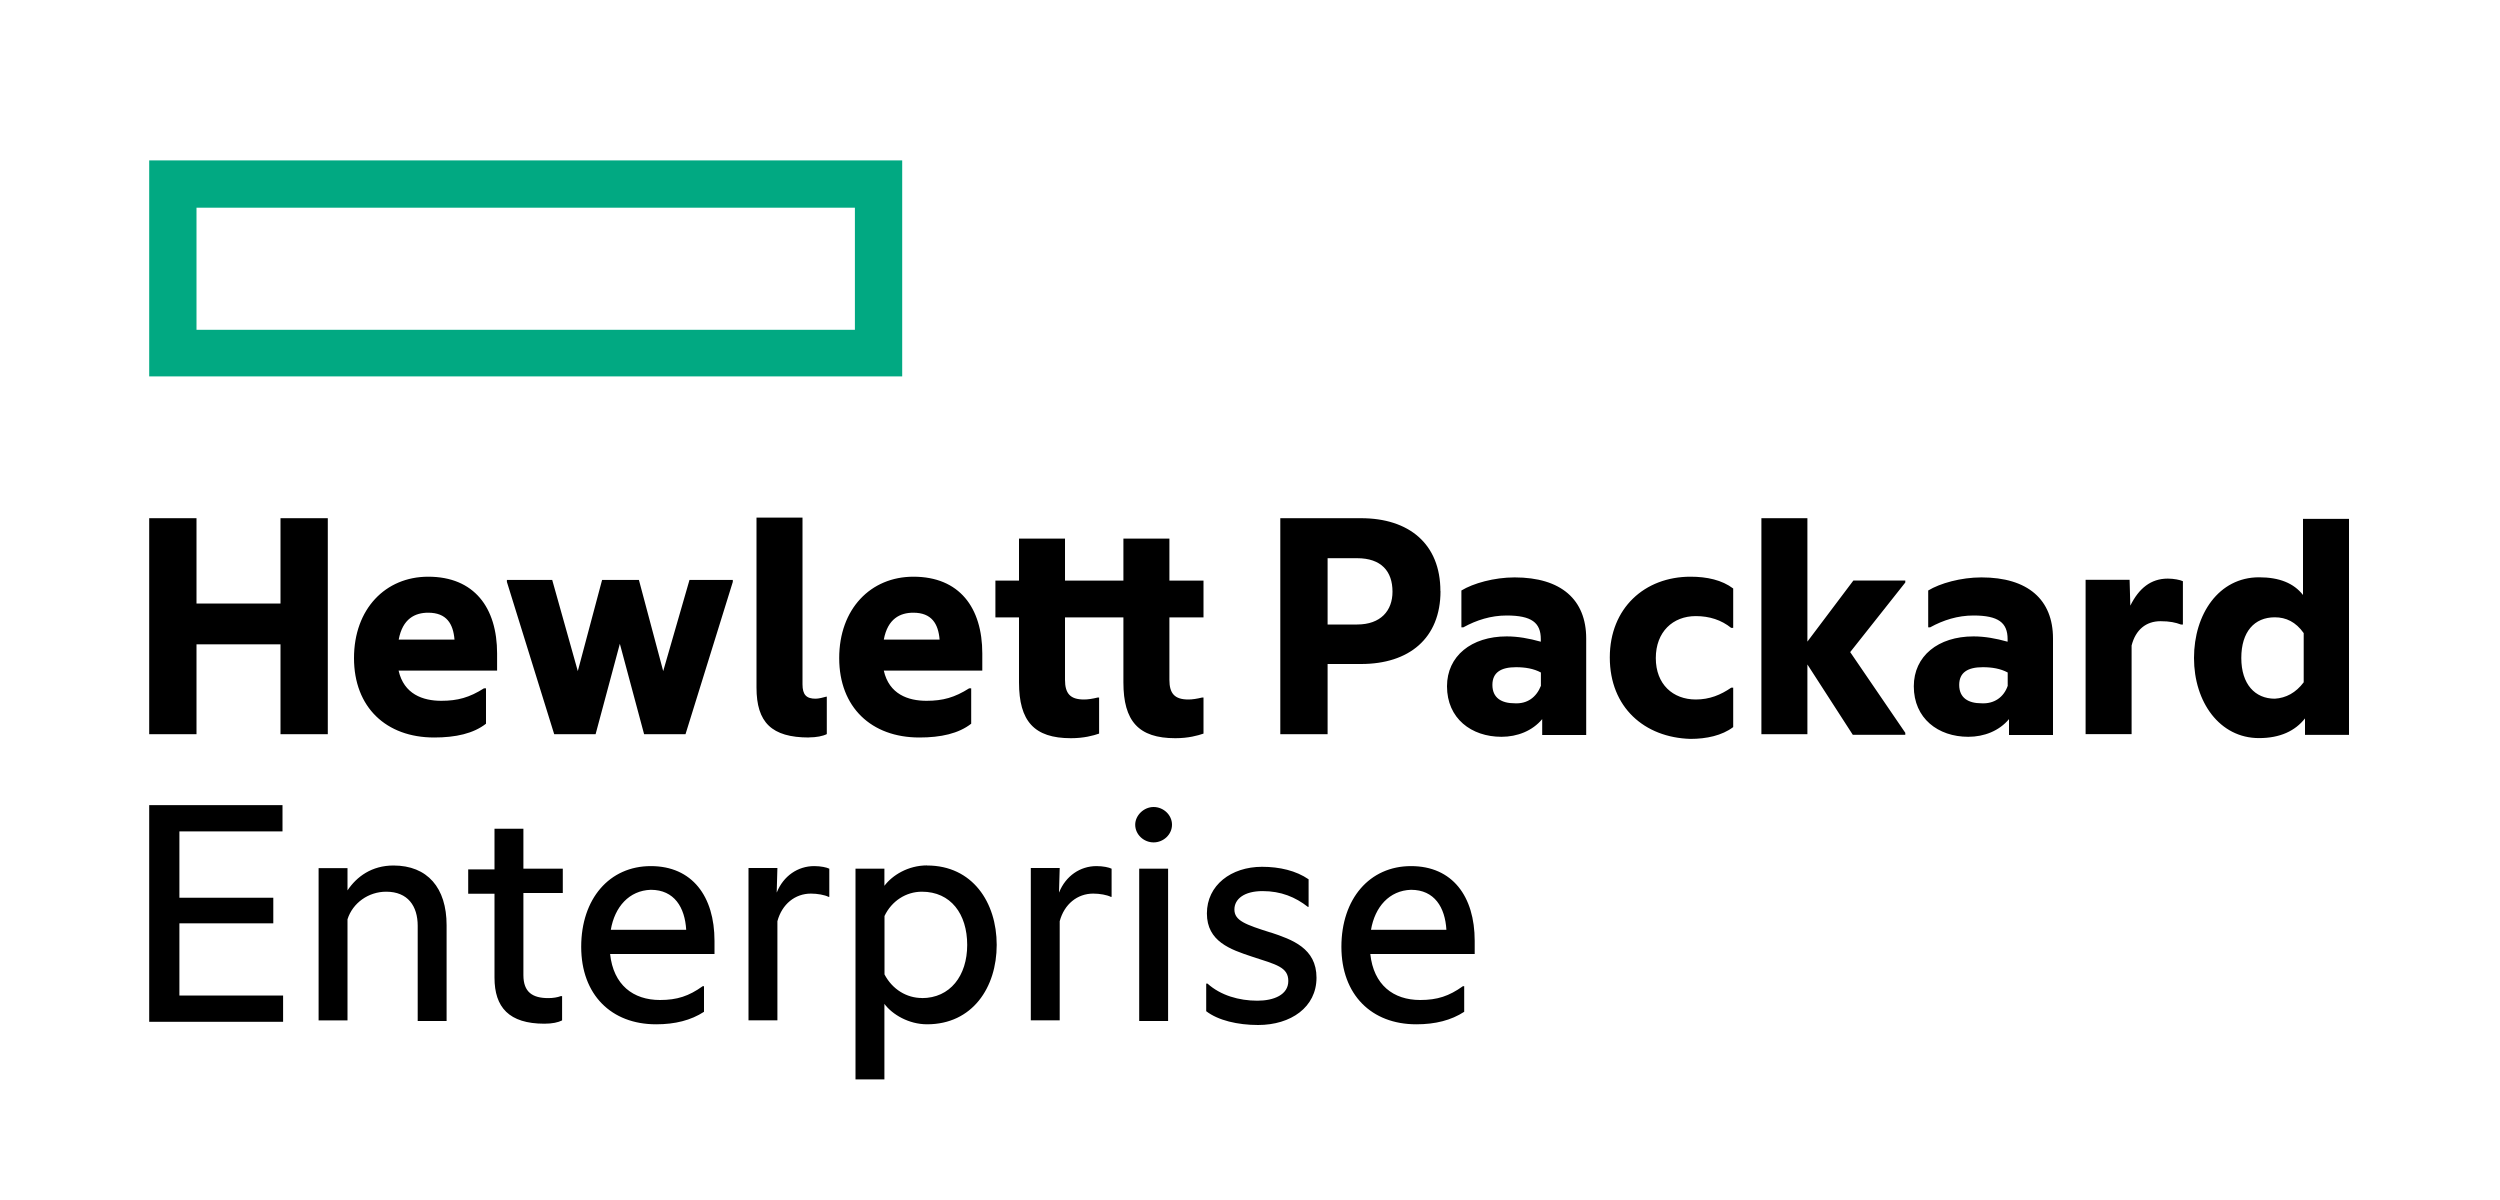 <svg xmlns="http://www.w3.org/2000/svg" id="uuid-df9a2cd0-cb1c-488c-88f6-ca0c908add51" data-name="Ebene 2" viewBox="0 0 250 120"><g id="uuid-d129084c-0fc9-487d-99a6-c9648b00e825" data-name="uuid-f247947c-6184-43c2-a5a5-c9c6914ffeeb"><g id="uuid-3315e650-8e3a-4002-960d-95293de38d3b" data-name="uuid-9e3dfdd9-1fb2-4c9e-b241-9327f1802a45"><rect width="250" height="120" style="fill: #fff; stroke-width: 0px;"></rect><g><path id="uuid-db8da42e-ef12-482a-a2b6-6aa36ef00455" data-name="element" d="M14.92,16.04v21.6h75.3v-21.6H14.92ZM85.49,32.98H19.65v-12.21h65.84v12.21h0Z" style="fill: #01a982; stroke-width: 0px;"></path><path d="M19.65,73.42h-4.73v-21.6h4.73v8.53h8.4v-8.53h4.73v21.6h-4.73v-8.99h-8.4v8.99ZM43.41,73.75c-4.79,0-8.01-3.02-8.01-7.94s3.15-8.14,7.42-8.14c4.6,0,6.89,3.09,6.89,7.68v1.71h-9.85c.53,2.36,2.43,3.02,4.27,3.02,1.64,0,2.82-.33,4.27-1.25h.2v3.54c-1.25.98-3.02,1.38-5.19,1.38ZM39.87,63.96h5.58c-.13-1.58-.79-2.69-2.63-2.69-1.31,0-2.56.59-2.95,2.69ZM61.99,64.36l-2.43,9.06h-4.14l-4.73-15.23v-.2h4.53l2.56,9.12,2.43-9.12h3.68l2.43,9.12,2.63-9.12h4.33v.2l-4.73,15.23h-4.14l-2.43-9.06ZM80.9,73.75c-3.74,0-5.25-1.51-5.25-4.99v-17h4.6v16.67c0,1.05.39,1.44,1.31,1.44.33,0,.79-.13,1.05-.2h.07v3.74c-.39.2-1.05.33-1.77.33ZM91.93,73.75c-4.79,0-8.01-3.02-8.01-7.94s3.15-8.14,7.42-8.14c4.6,0,6.89,3.09,6.89,7.68v1.71h-9.85c.53,2.36,2.43,3.02,4.27,3.02,1.64,0,2.82-.33,4.27-1.25h.2v3.54c-1.25.98-3.02,1.38-5.19,1.38ZM88.38,63.96h5.58c-.13-1.58-.79-2.69-2.63-2.69-1.31,0-2.56.59-2.95,2.69ZM116.94,58.06h3.41v3.68h-3.41v6.24c0,1.38.53,1.97,1.9,1.97.39,0,.85-.07,1.38-.2h.13v3.61c-.59.2-1.51.46-2.82.46-3.68,0-5.19-1.71-5.19-5.58v-6.5h-5.84v6.24c0,1.38.53,1.97,1.9,1.97.39,0,.85-.07,1.38-.2h.13v3.61c-.59.2-1.51.46-2.82.46-3.68,0-5.19-1.71-5.19-5.58v-6.5h-2.36v-3.68h2.36v-4.2h4.6v4.2h5.84v-4.2h4.6v4.2h0ZM144.05,59.11c0,4.73-3.15,7.29-7.94,7.29h-3.35v7.02h-4.73v-21.6h8.07c4.79,0,7.94,2.56,7.94,7.29ZM135.71,62.45c2.36,0,3.54-1.38,3.54-3.28,0-2.04-1.12-3.35-3.54-3.35h-2.95v6.63h2.95ZM154.22,71.91c-.98,1.18-2.49,1.77-4.07,1.77-3.02,0-5.45-1.84-5.45-5.05,0-3.02,2.43-4.99,5.97-4.99,1.12,0,2.23.2,3.41.53v-.26c0-1.64-.92-2.36-3.41-2.36-1.58,0-3.02.46-4.33,1.18h-.2v-3.68c1.18-.72,3.28-1.31,5.32-1.31,4.66,0,7.16,2.23,7.16,6.11v9.65h-4.4v-1.58h0ZM154.09,68.56v-1.31c-.72-.39-1.58-.53-2.49-.53-1.51,0-2.36.53-2.36,1.77,0,1.31.92,1.84,2.23,1.84,1.25.07,2.17-.59,2.63-1.77ZM160.98,65.74c0-4.92,3.48-8.07,8.07-8.07,1.64,0,3.15.33,4.27,1.18v3.94h-.2c-.98-.79-2.17-1.18-3.54-1.18-2.3,0-4,1.58-4,4.2s1.71,4.14,4,4.14c1.38,0,2.49-.46,3.54-1.18h.2v3.94c-1.12.85-2.69,1.18-4.27,1.18-4.6-.13-8.07-3.15-8.07-8.14ZM180.74,66.46v6.96h-4.6v-21.6h4.6v12.34l4.6-6.11h5.19v.2l-5.51,6.96,5.51,8.07v.2h-5.25l-4.53-7.02ZM200.9,71.91c-.98,1.18-2.49,1.77-4.07,1.77-3.02,0-5.45-1.84-5.45-5.05,0-3.02,2.43-4.99,5.97-4.99,1.12,0,2.23.2,3.41.53v-.26c0-1.64-.92-2.36-3.41-2.36-1.58,0-3.02.46-4.33,1.18h-.2v-3.68c1.18-.72,3.28-1.31,5.32-1.31,4.66,0,7.16,2.23,7.16,6.11v9.65h-4.4v-1.58h0ZM200.77,68.56v-1.31c-.72-.39-1.58-.53-2.49-.53-1.51,0-2.36.53-2.36,1.77,0,1.31.92,1.84,2.23,1.84,1.25.07,2.23-.59,2.63-1.77ZM213.04,60.55c.85-1.71,2.04-2.69,3.74-2.69.59,0,1.25.13,1.51.26v4.33h-.2c-.53-.2-1.12-.33-2.04-.33-1.44,0-2.49.85-2.89,2.43v8.86h-4.6v-15.43h4.4l.07,2.56h0ZM230.5,71.84c-.98,1.25-2.49,1.97-4.6,1.97-3.94,0-6.5-3.61-6.5-8.01s2.49-8.07,6.5-8.07c2.04,0,3.48.59,4.4,1.77v-7.61h4.6v21.6h-4.4v-1.64h0ZM230.37,68.23v-4.92c-.79-1.12-1.77-1.58-2.89-1.58-2.04,0-3.35,1.44-3.35,4.07s1.38,4.07,3.35,4.07c1.12-.07,2.1-.59,2.89-1.64ZM14.92,80.51h13.33v2.63h-10.31v6.63h9.39v2.56h-9.39v7.22h10.37v2.63h-13.39v-21.66ZM39.34,86.55c3.41,0,5.32,2.23,5.32,5.97v9.58h-2.89v-9.52c0-1.97-.98-3.41-3.15-3.41-1.77,0-3.35,1.12-3.87,2.76v10.11h-2.89v-15.23h2.89v2.23c.92-1.38,2.43-2.49,4.6-2.49ZM52.34,86.87h3.94v2.43h-3.94v8.21c0,1.71.92,2.3,2.49,2.3.46,0,.92-.07,1.25-.2h.13v2.43c-.39.2-.98.33-1.77.33-3.54,0-4.99-1.64-4.99-4.6v-8.4h-2.63v-2.43h2.63v-4.07h2.89s0,4,0,4ZM65.6,102.43c-4.46,0-7.48-2.95-7.48-7.75s2.82-8.07,6.96-8.07,6.37,3.02,6.37,7.48v1.31h-10.44c.33,3.09,2.3,4.6,4.99,4.6,1.71,0,2.89-.39,4.27-1.38h.13v2.56c-1.31.85-2.89,1.25-4.79,1.25ZM61.07,92.98h7.55c-.13-2.23-1.18-4-3.54-4-2.17.07-3.61,1.71-4,4ZM77.68,89.24c.66-1.64,2.1-2.63,3.74-2.63.66,0,1.25.13,1.51.26v2.82h-.07c-.39-.2-1.12-.33-1.77-.33-1.58,0-2.89,1.05-3.35,2.76v9.91h-2.89v-15.23h2.89l-.07,2.43h0ZM92.71,86.55c4.53,0,6.96,3.68,6.96,7.94s-2.43,7.94-6.96,7.94c-1.84,0-3.48-.98-4.27-2.04v7.55h-2.89v-21.07h2.89v1.71c.79-1.05,2.36-2.04,4.27-2.04ZM92.19,99.81c2.82,0,4.53-2.23,4.53-5.32s-1.64-5.32-4.53-5.32c-1.58,0-3.02.92-3.74,2.43v5.84c.79,1.51,2.23,2.36,3.74,2.36ZM105.91,89.24c.66-1.64,2.1-2.63,3.74-2.63.66,0,1.25.13,1.51.26v2.82h-.07c-.39-.2-1.12-.33-1.77-.33-1.58,0-2.89,1.05-3.35,2.76v9.91h-2.89v-15.23h2.89l-.07,2.43h0ZM115.36,80.7c.98,0,1.84.79,1.84,1.77s-.85,1.77-1.84,1.77-1.84-.79-1.84-1.77c0-.92.85-1.77,1.84-1.77ZM113.92,86.87h2.89v15.23h-2.89v-15.23ZM127.05,93.24c2.17.72,4.6,1.58,4.6,4.53s-2.56,4.73-5.84,4.73c-2.04,0-4-.46-5.19-1.38v-2.76h.13c1.31,1.18,3.15,1.71,4.99,1.71,1.64,0,3.09-.59,3.09-1.97s-1.18-1.64-3.61-2.43c-2.17-.72-4.53-1.51-4.53-4.33s2.43-4.66,5.51-4.66c1.77,0,3.41.39,4.66,1.25v2.76h-.07c-1.25-.98-2.69-1.58-4.53-1.58s-2.82.79-2.82,1.84c0,1.12,1.12,1.51,3.61,2.3ZM141.62,102.43c-4.46,0-7.48-2.95-7.48-7.75s2.82-8.07,6.96-8.07,6.37,3.02,6.37,7.48v1.31h-10.44c.33,3.09,2.3,4.6,4.99,4.6,1.71,0,2.89-.39,4.27-1.38h.13v2.56c-1.31.85-2.89,1.25-4.79,1.25ZM137.09,92.98h7.55c-.13-2.23-1.18-4-3.54-4-2.17.07-3.61,1.71-4,4Z" style="fill: #000; stroke-width: 0px;"></path></g></g></g></svg>